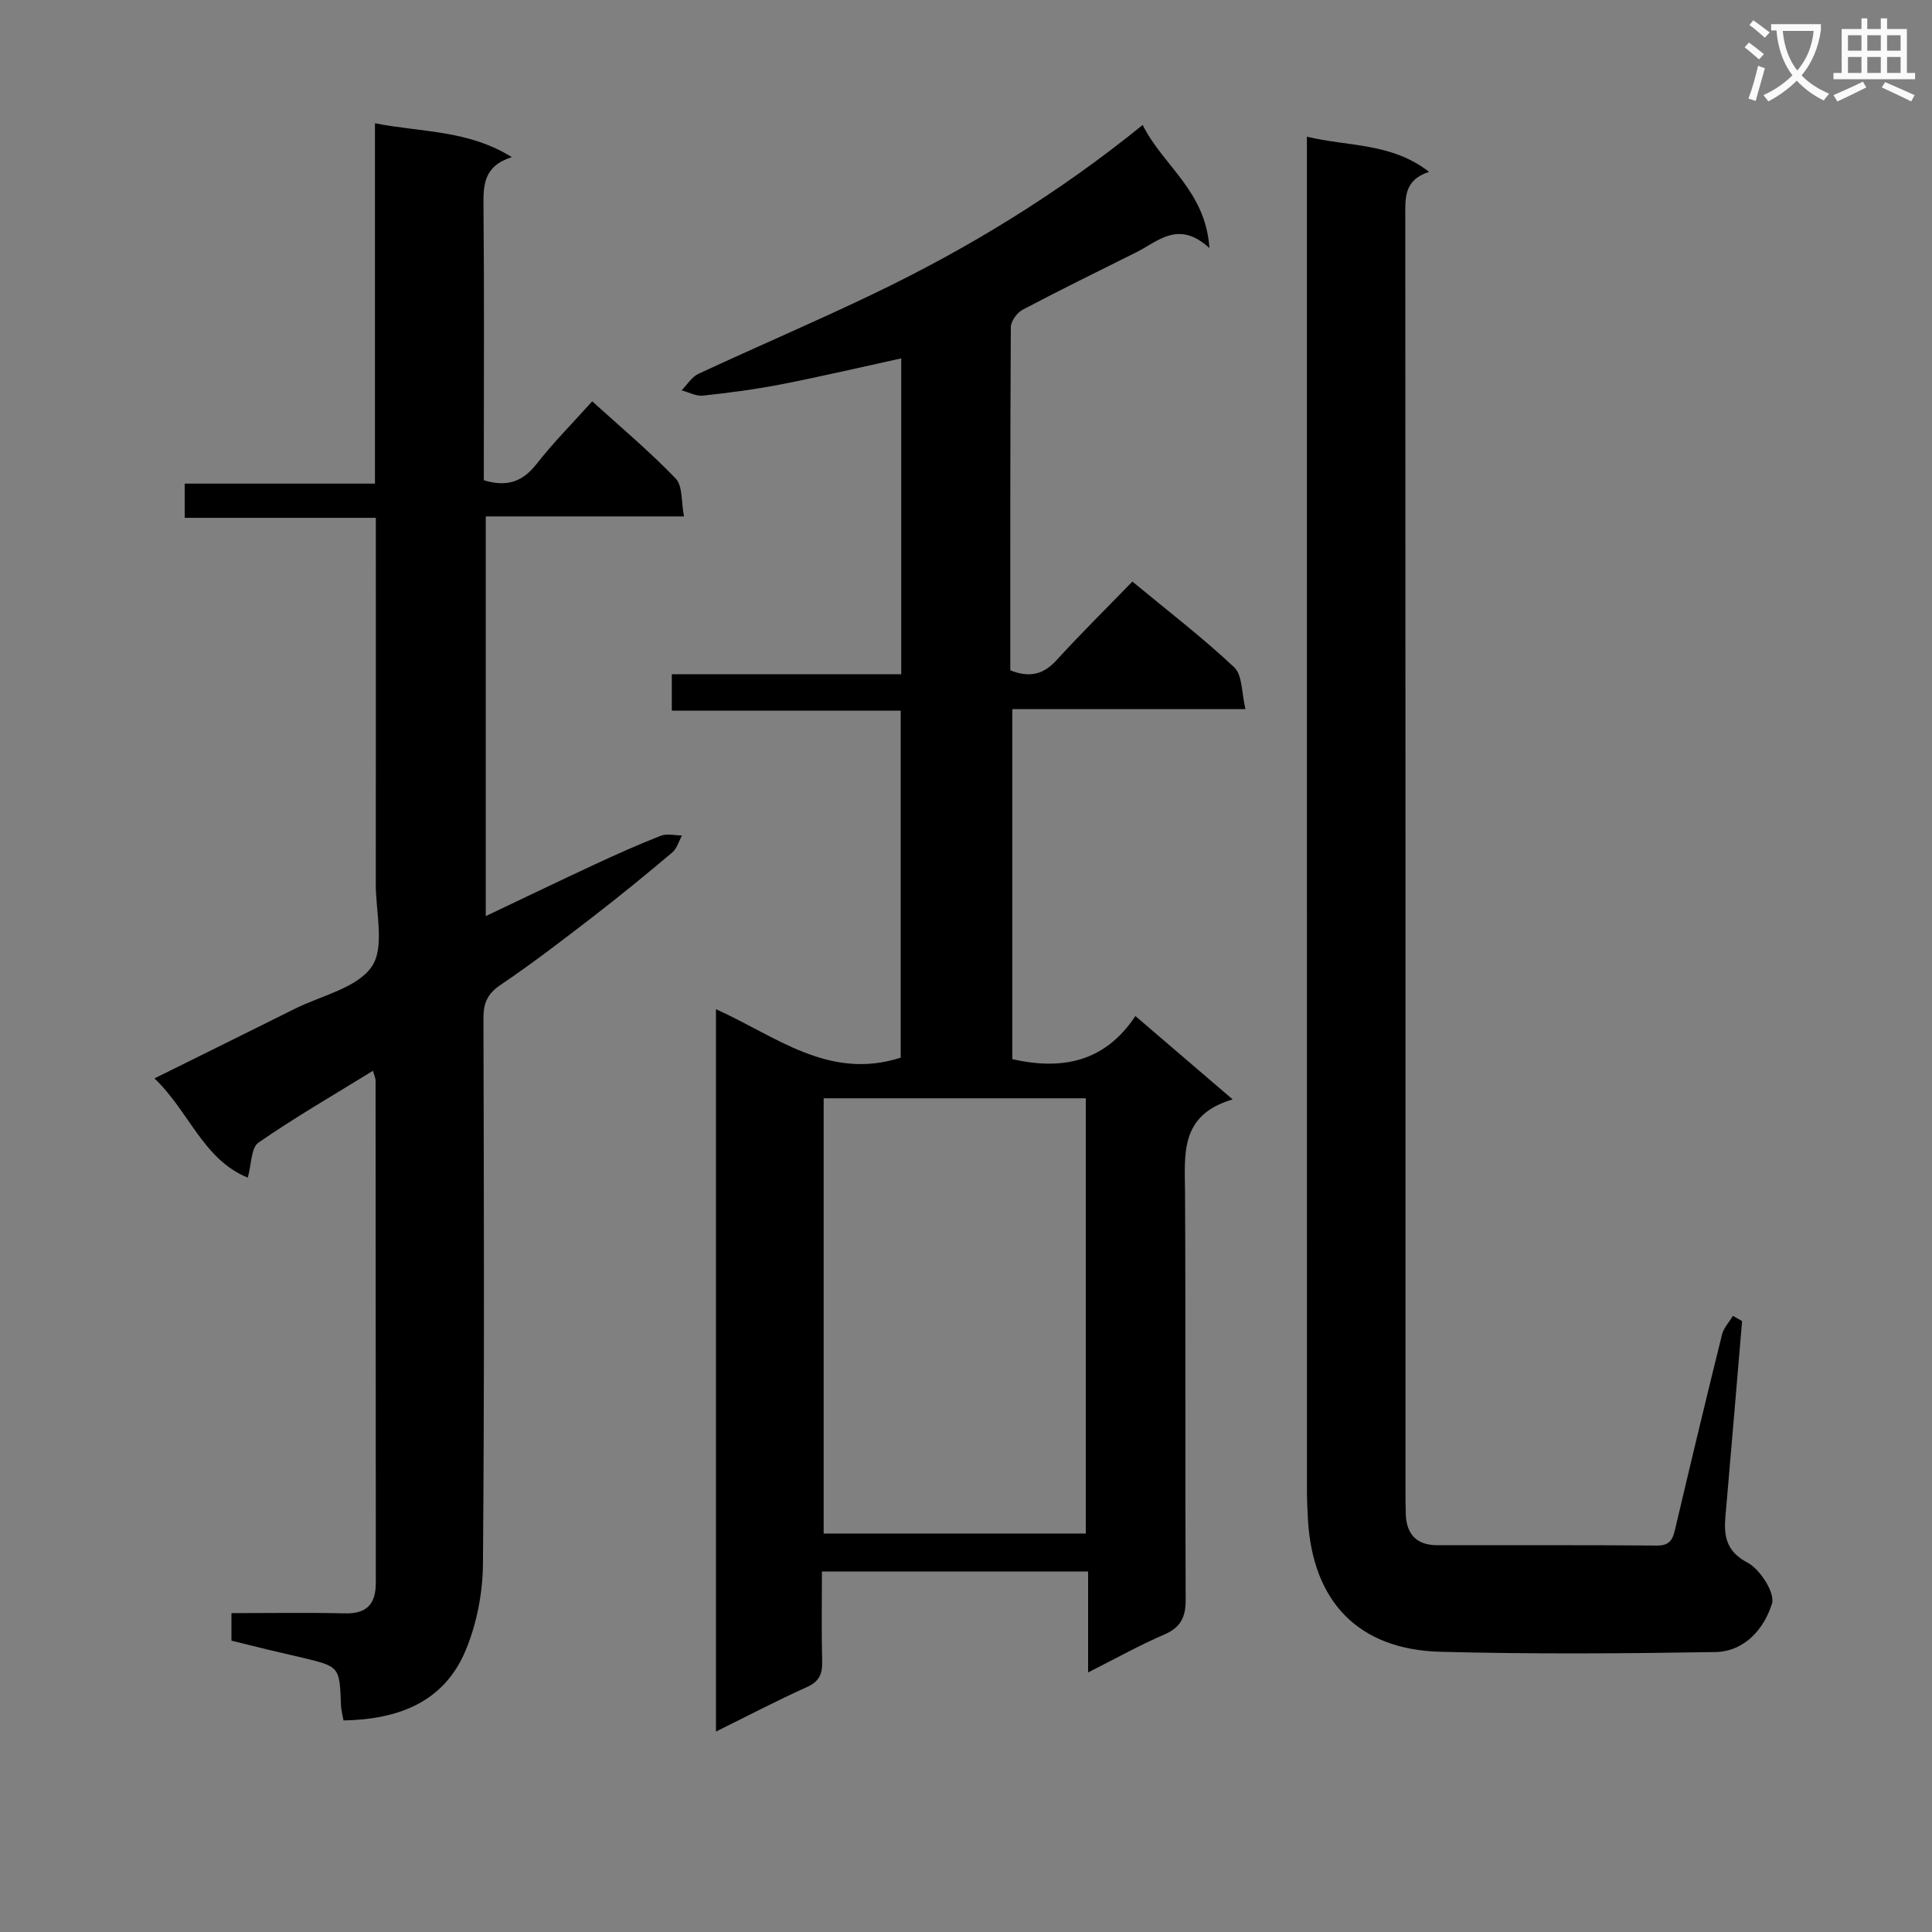 <svg enable-background="new 0 0 400 400" viewBox="0 0 400 400" xmlns="http://www.w3.org/2000/svg"><rect x="0" y="0" width="400" height="400" fill="#808080" stroke="none"/><path d="m362.1 8.8c1.1.8 2.1 1.6 3.1 2.4l-1 1.1c-1.3-1.1-2.3-2-3-2.5zm1.9 4.8c.5.2.9.4 1.4.5-.6 2.3-1.3 4.5-1.9 6.8l-1.5-.5c.8-2.1 1.4-4.3 2-6.8zm-1-9.4c1.3.9 2.4 1.8 3.4 2.5l-1 1.1c-1.4-1.2-2.4-2.1-3.2-2.6zm3.7 2.2v-1.4h10.3v1.2c-.5 3.6-1.8 6.8-4 9.4 1.5 1.6 3.4 2.8 5.7 3.8-.3.4-.7.8-1.1 1.4-2.3-1.1-4.1-2.5-5.6-4.1-1.6 1.6-3.6 3.1-5.9 4.3-.3-.5-.7-.9-1-1.3 2.4-1.1 4.4-2.5 6-4.1-1.9-2.5-3-5.6-3.3-9.3h-1.1zm8.8 0h-6.4c.3 3.3 1.3 6 3 8.2 2-2.3 3.1-5.1 3.4-8.2z" fill="#fafafb"/><path d="m385.3 3.8h1.3v2.2h2.8v-2.2h1.3v2.2h4.1v9.1h1.7v1.3h-16.9v-1.3h1.7v-9.1h4.1v-2.2zm.4 13.1.7 1.2c-1.8.9-3.8 1.9-6 2.9-.2-.4-.5-.8-.8-1.3 2.3-1 4.3-1.9 6.1-2.8zm-3.1-6.4h2.8v-3.2h-2.8zm0 4.6h2.8v-3.3h-2.8zm4-4.6h2.8v-3.2h-2.8zm0 4.6h2.8v-3.3h-2.8zm3.7 1.9c2.1.9 4.1 1.8 6.1 2.7l-.7 1.3c-2.2-1.1-4.2-2-6.1-2.9zm3.2-9.7h-2.8v3.2h2.8zm-2.8 7.8h2.8v-3.3h-2.8z" fill="#fafafb"/><g fill="#010000"><path d="m170.17 325.37c0 6.31-.11 12.44.05 18.56.07 2.64-.58 4.2-3.18 5.37-6.17 2.77-12.16 5.92-18.81 9.2 0-50.11 0-99.58 0-149.55 12.28 5.47 23.29 14.83 38.25 10.03 0-23.4 0-47.31 0-71.84-15.71 0-31.42 0-47.39 0 0-2.69 0-4.76 0-7.55h47.5c0-22.16 0-43.61 0-65.39-8.38 1.83-16.56 3.75-24.79 5.36-5.37 1.05-10.81 1.76-16.25 2.35-1.42.15-2.95-.7-4.43-1.09 1.14-1.16 2.08-2.77 3.46-3.41 12.04-5.61 24.27-10.82 36.25-16.57 19.67-9.44 38.22-20.75 55.75-34.97 4.14 8.41 13.02 13.55 13.82 25.49-6.44-5.89-10.61-1.38-15.16.88-7.87 3.92-15.77 7.8-23.54 11.9-1.15.61-2.41 2.37-2.42 3.6-.14 23.65-.11 47.3-.11 71.04 3.85 1.54 6.76.97 9.53-2.05 5.03-5.51 10.35-10.76 15.75-16.32 7.43 6.15 14.57 11.62 21.08 17.75 1.73 1.63 1.51 5.32 2.33 8.66-16.63 0-32.24 0-48.27 0v72.47c10.23 2.3 19.11.67 25.48-8.93 6.75 5.79 13 11.15 20.14 17.26-11.08 3.24-9.9 11.46-9.86 19.5.15 28-.01 56 .13 84 .02 3.65-.96 5.79-4.43 7.29-5.17 2.23-10.11 5-15.77 7.85 0-7.18 0-13.86 0-20.9-18.54.01-36.57.01-55.11.01zm54.63-97.98c-18.33 0-36.23 0-54.27 0v90.11h54.27c0-30.11 0-59.9 0-90.11z"/><path d="m105.97 32.53c-5.88 1.86-5.91 5.82-5.87 10.22.17 17.16.07 34.33.07 51.49v5.19c4.87 1.49 8.08.25 10.91-3.36 3.48-4.44 7.48-8.47 11.53-12.98 5.91 5.36 11.9 10.38 17.29 15.99 1.47 1.53 1.12 4.82 1.71 7.84-14.08 0-27.35 0-41.04 0v82.75c7.69-3.65 15.11-7.23 22.57-10.7 4.52-2.1 9.07-4.14 13.71-5.95 1.26-.49 2.89-.05 4.35-.04-.66 1.19-1.05 2.7-2.02 3.52-5.34 4.5-10.75 8.93-16.28 13.2-6.33 4.88-12.67 9.76-19.29 14.23-2.74 1.85-3.53 3.8-3.52 6.94.1 37.66.21 75.32-.1 112.97-.05 5.97-1.28 12.3-3.56 17.8-4.5 10.81-13.94 14.34-25.31 14.56-.21-1.21-.49-2.14-.52-3.07-.29-8.06-.28-8.07-7.91-9.9-2.42-.58-4.85-1.12-7.27-1.7-2.4-.58-4.8-1.18-7.5-1.85 0-1.76 0-3.49 0-5.7 7.99 0 15.8-.13 23.6.05 4.57.1 6.29-2.12 6.29-6.34-.02-34.66-.02-69.32-.05-103.98 0-.44-.23-.88-.55-2.01-8.13 5.01-16.13 9.63-23.7 14.87-1.53 1.06-1.43 4.46-2.21 7.25-9.25-3.76-12.1-13.66-19.32-20.55 10.13-5.02 19.61-9.7 29.08-14.42 5.51-2.75 12.86-4.28 15.91-8.73 2.74-4.01.82-11.26.83-17.08.03-23.33.01-46.66.01-69.98 0-1.79 0-3.58 0-5.85-13.43 0-26.35 0-39.57 0 0-2.53 0-4.59 0-7.08h39.39c0-24.84 0-49.25 0-74.61 9.69 1.91 19.2 1.34 28.34 7.01z"/><path d="m360.68 273.52c-1.08 12.72-2.14 25.44-3.25 38.16-.41 4.64-1.21 8.89 4.38 11.85 2.61 1.38 5.73 6.27 5.06 8.47-1.59 5.17-5.64 9.94-11.73 10.04-18.99.31-38 .45-56.98-.06-16.95-.46-26.41-10.4-27.37-27.43-.11-1.99-.2-3.99-.2-5.99-.01-91.31-.01-182.62-.01-273.94 0-1.81 0-3.62 0-6.32 8.65 2.09 17.48 1.21 25.29 7.28-5.3 1.72-4.92 5.53-4.92 9.44.05 87.65.04 175.29.04 262.94 0 1.83 0 3.67.06 5.5.13 4.21 2.26 6.46 6.53 6.46 15.16.02 30.33-.06 45.49.07 3.06.03 3.36-1.75 3.89-3.99 3.11-13.24 6.29-26.47 9.56-39.68.35-1.4 1.49-2.6 2.26-3.89.64.36 1.27.72 1.9 1.09z"/></g></svg>